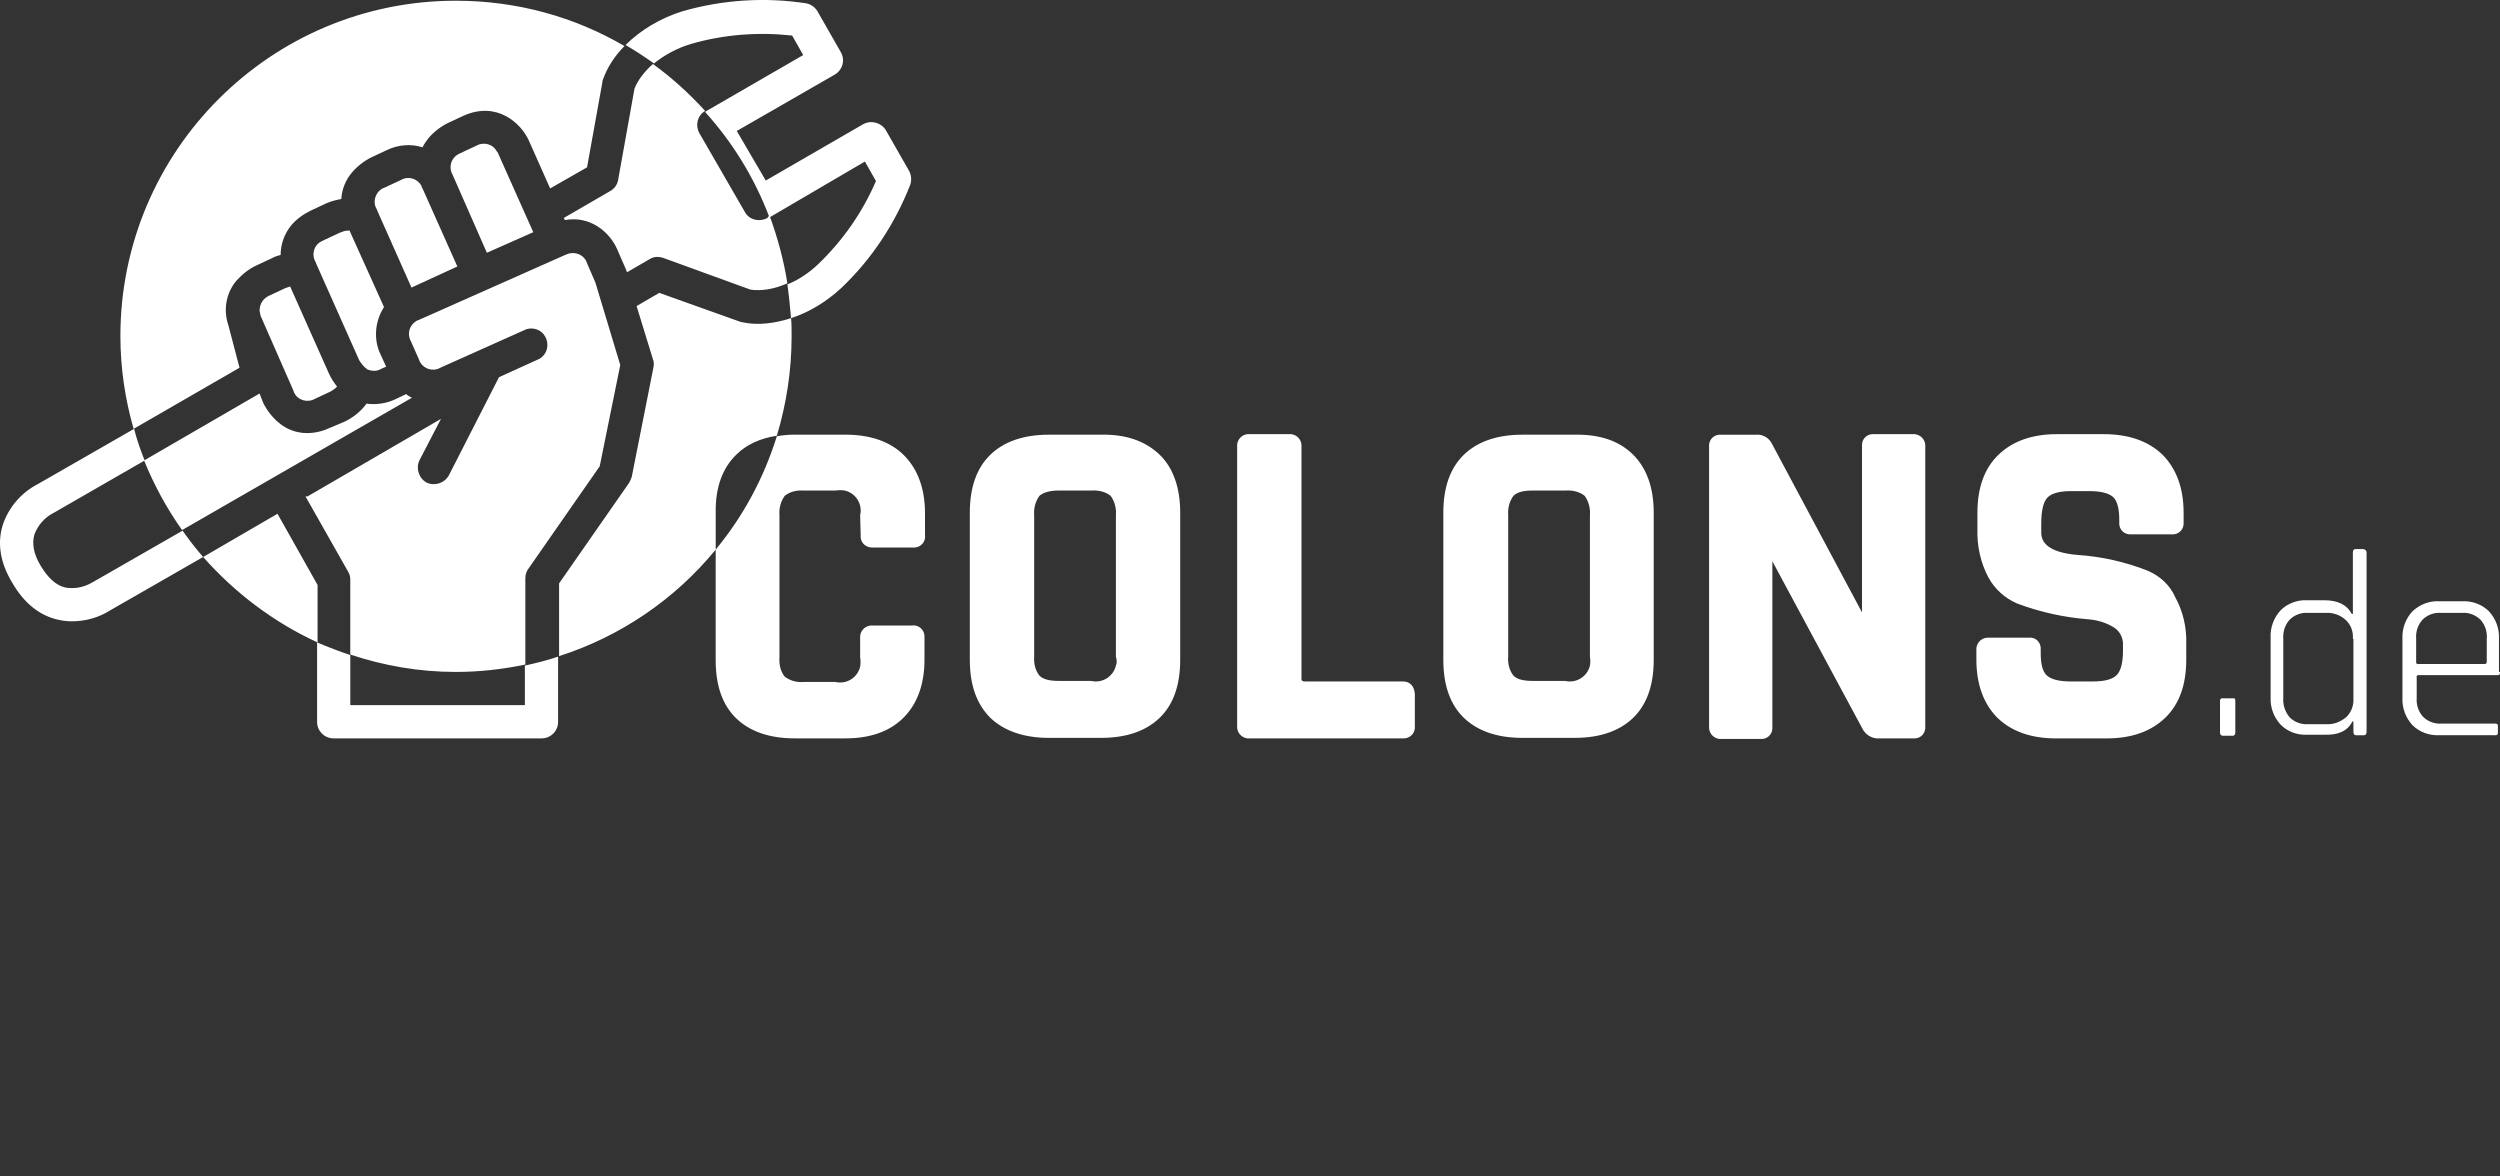 <?xml version="1.0" encoding="UTF-8"?>
<svg id="Ebene_1" xmlns="http://www.w3.org/2000/svg" version="1.1" viewBox="0 0 89.264 42">
  <rect x="0" y="0" width="89.264" height="42" fill="#333333" stroke="none"/>
  <!-- Generator: Adobe Illustrator 29.7.1, SVG Export Plug-In . SVG Version: 2.1.1 Build 8)  -->
  <defs>
    <style>
      .st0 {
        fill: #fff;
      }
    </style>
  </defs>
  <g id="colons_x5F_logo_x5F_1c_x5F_white">
    <path class="st0" d="M79.813,25.028v1.13c0,.075-.038.113-.094.113h-.339c-.075,0-.113-.038-.113-.113v-1.148c0-.056.056-.094.113-.075h.339c.075-.019.094.019.094.094ZM76.687,20.378c-.81-.32-1.657-.508-2.523-.565-.847-.075-1.28-.339-1.28-.791v-.32c0-.471.075-.791.226-.941.151-.151.433-.226.847-.226h.64c.414,0,.697.075.847.207s.226.414.226.81v.094c-.019.226.132.414.358.433h1.506c.226.019.414-.132.433-.358v-.414c0-.885-.264-1.581-.753-2.071-.508-.489-1.205-.734-2.109-.734h-1.657c-.885,0-1.581.245-2.09.734s-.753,1.186-.753,2.071v.584c-.019.602.113,1.205.395,1.732.226.414.584.734,1.017.923.81.305,1.66.495,2.523.565.32.019.64.113.923.282.226.132.358.395.339.659v.188c0,.414-.075.715-.226.866s-.433.226-.847.226h-.791c-.414,0-.697-.075-.847-.207-.151-.132-.226-.395-.226-.791v-.132c.019-.226-.132-.414-.339-.433h-1.506c-.226-.019-.414.132-.452.358v.433c0,.885.264,1.581.753,2.071.508.489,1.205.734,2.09.734h1.807c.885,0,1.581-.245,2.09-.734s.753-1.186.753-2.071v-.565c.019-.584-.113-1.167-.395-1.676-.188-.433-.546-.753-.979-.941h0ZM84.5,19.738v6.401c0,.075-.038.113-.094.113h-.282c-.056,0-.094-.038-.094-.113v-.377h-.038c-.169.339-.508.489-.979.471h-.64c-.358.019-.697-.113-.941-.358-.245-.264-.377-.621-.358-.979v-2.127c-.019-.358.113-.715.358-.979.245-.245.602-.377.941-.358h.621c.489,0,.81.169.979.489h.038v-2.203c0-.075.038-.113.094-.113h.282c.075.019.113.056.113.132h0ZM84.011,22.806c.019-.264-.075-.508-.264-.678s-.452-.264-.715-.245h-.621c-.245-.019-.489.075-.659.245-.169.188-.245.433-.226.697v2.09c-.019.245.056.489.226.697.169.169.414.264.659.245h.64c.264.019.508-.075.715-.245.188-.169.282-.433.264-.678v-2.127h-.019ZM68.385,15.502h-1.468c-.226-.019-.414.132-.433.358v6.006l-3.238-6.062c-.113-.188-.32-.301-.546-.282h-1.243c-.226-.019-.414.132-.433.358v10.053c-.019.226.132.414.358.452h1.468c.226.019.414-.132.433-.358v-5.987l3.201,5.949c.113.245.358.395.621.377h1.205c.226.019.414-.132.433-.358v-10.053c.019-.226-.132-.414-.358-.452h0ZM89.264,23.992v.038c0,.056-.056.094-.113.075h-2.805c-.038,0-.075.038-.056.094v.715c-.019.245.056.489.226.678.169.169.414.264.659.245h1.939c.056,0,.094.056.075.094v.245c0,.056-.056.094-.113.075h-1.977c-.358.019-.715-.113-.96-.358-.245-.264-.377-.621-.358-.979v-2.109c-.019-.358.113-.715.358-.979.264-.245.602-.377.96-.358h.81c.358-.019.715.113.96.358.245.264.377.621.358.979v1.186s.038,0,.038,0ZM88.793,22.806c.019-.245-.056-.489-.226-.678-.169-.169-.414-.264-.659-.245h-.753c-.245-.019-.489.075-.659.245-.169.188-.245.433-.226.678v.847c0,.038.038.075.094.056h2.353c.056,0,.075-.038.075-.094v-.81h0ZM41.406,16.236c.489.471.734,1.186.734,2.071v5.253c0,.904-.245,1.6-.734,2.071-.489.471-1.186.715-2.09.715h-1.864c-.885,0-1.6-.245-2.09-.715-.489-.489-.734-1.167-.734-2.071v-5.253c0-.904.245-1.6.734-2.071.489-.471,1.186-.715,2.09-.715h1.864c.885-.019,1.581.226,2.09.715ZM39.844,23.446v-5.046c.019-.245-.038-.489-.188-.697-.188-.151-.452-.207-.697-.188h-1.167c-.32,0-.546.075-.678.188-.151.207-.207.452-.188.697v5.046c-.019.245.038.489.188.678.132.132.358.188.678.188h1.167c.395.094.791-.151.885-.546.038-.094.038-.207,0-.32ZM15.049,6.634c-.151-.264-.471-.358-.734-.207l-.565.264c-.038.019-.056.019-.094.038-.264.151-.358.489-.207.734l.038.094,1.205,2.711,1.638-.753-1.243-2.786c-.019-.038-.038-.056-.038-.094ZM13.599,12.678l.188.414-.169.075c-.151.094-.339.094-.508.019l-.019-.019c-.113-.075-.188-.188-.264-.301l-1.525-3.426-.038-.094c-.151-.264-.056-.602.226-.734.019-.019.056-.019.075-.038l.565-.264c.094-.038.188-.075.282-.075h.075l.019.056,1.205,2.673c-.339.527-.377,1.186-.113,1.713ZM11.754,13.355c.075.169.169.301.282.452-.056.056-.132.113-.226.169l-.565.264c-.264.151-.602.056-.734-.207-.019-.019-.019-.056-.038-.094l-1.148-2.617-.019-.038-.038-.188c0-.245.132-.452.358-.546l.565-.264.169-.056,1.393,3.125ZM17.798,5.505l1.243,2.786-1.657.734-1.224-2.786c-.148-.251-.065-.574.185-.722.007-.004.014-.008.022-.012.019-.019.056-.019.075-.038l.565-.264c.264-.151.602-.056.734.207.038.038.056.075.056.094ZM8.554,13.129l-3.784,2.184c-.301-1.054-.471-2.165-.471-3.313C4.299,5.392,9.664.026,16.273.026c2.203,0,4.255.584,6.025,1.619-.358.358-.621.772-.772,1.205-.019.038-.019.056-.019.094l-.546,3.031-1.318.753-.753-1.694c-.282-.64-1.148-1.431-2.335-.904l-.565.264c-.264.132-.508.32-.697.546-.075.094-.151.207-.207.32-.414-.132-.866-.094-1.261.094l-.565.264c-.264.132-.508.32-.697.546-.224.265-.357.595-.377.941-.188.038-.358.075-.527.151l-.565.264c-.264.132-.508.301-.697.527-.245.301-.377.678-.377,1.054-.113.038-.207.056-.301.113l-.565.264c-.282.132-.508.32-.715.546-.377.452-.471,1.054-.282,1.6l.395,1.506h0ZM27.399,7.783c-.132.075-.301.094-.452.056-.151-.038-.282-.132-.358-.282l-1.619-2.805c-.151-.282-.075-.621.207-.791-.565-.621-1.186-1.186-1.864-1.676-.301.264-.546.584-.659.885l-.584,3.257c-.03.168-.133.313-.282.395l-1.657.96.038.075c.941-.169,1.619.471,1.864,1.035l.32.734c0,.019.019.038.019.056l.019.038.81-.471c.151-.094.32-.094.489-.038l3.106,1.13c.395.056.866-.019,1.318-.226-.132-.847-.358-1.657-.64-2.429l-.075.094ZM9.909,18.344l-2.655,1.544c1.13,1.28,2.523,2.335,4.085,3.05v-2.052s-1.431-2.542-1.431-2.542ZM14.71,14.203c-.075-.038-.151-.075-.207-.132l-.395.188c-.245.113-.508.169-.772.169-.075,0-.169,0-.245-.019-.207.282-.471.489-.772.64l-.584.245c-.245.113-.508.169-.772.169-.377,0-.734-.132-1.017-.377-.226-.188-.414-.433-.546-.697l-.132-.339-4.123,2.391c.358.885.81,1.713,1.356,2.485,0,0,8.208-4.725,8.208-4.725ZM16.273,23.992c.847,0,1.676-.094,2.485-.264v-3.088c0-.113.038-.245.113-.339l2.542-3.652.734-3.615-.885-2.937-.301-.697c-.019-.038-.019-.056-.038-.094-.151-.264-.471-.339-.734-.207l-5.215,2.316c-.038.019-.056.019-.094.038-.264.151-.358.471-.207.734l.282.64c.019.038.019.056.038.094.151.264.471.358.734.207l3.069-1.374c.245-.075.527.019.659.245.169.282.094.64-.188.81l-1.45.659-1.789,3.502c-.151.282-.508.395-.791.264-.282-.151-.395-.508-.264-.791l.772-1.487-4.763,2.768h-.075l1.525,2.692c.056.094.075.188.075.282v2.673c1.186.395,2.447.621,3.765.621ZM26.288,16.236c.358-.358.847-.584,1.45-.678.339-1.13.527-2.316.527-3.558,0-.207,0-.433-.019-.64-.584.188-1.186.264-1.713.151-.038,0-.056-.019-.094-.019l-2.899-1.035-.81.471.584,1.901c.038.094.038.188.019.282l-.772,3.897c-.019.075-.056.151-.094.226l-2.504,3.596v2.598c2.191-.703,4.132-2.024,5.592-3.803v-1.299c-.019-.923.245-1.619.734-2.09h0ZM24.669,1.57c1.167-.339,2.391-.433,3.615-.301l.395.697-3.483,2.014-.019.019c.995,1.1,1.774,2.377,2.297,3.765l3.408-1.996.395.697c-.489,1.13-1.186,2.127-2.071,2.975-.339.32-.715.565-1.092.715.056.395.094.81.132,1.205.64-.207,1.261-.584,1.789-1.073,1.092-1.035,1.92-2.297,2.466-3.69.056-.169.038-.339-.038-.489l-.828-1.45c-.169-.282-.527-.377-.81-.226l-3.483,2.014-1.035-1.77,3.502-2.014c.282-.169.377-.527.207-.81l-.828-1.45c-.094-.151-.226-.245-.395-.282-1.478-.228-2.987-.131-4.424.282-.791.245-1.506.678-2.033,1.205.358.207.697.433,1.017.659.339-.282.81-.546,1.318-.697ZM3.339,20.773c-.019,0-.019.019-.038.019-.282.169-.621.245-.96.188-.339-.075-.621-.339-.885-.772s-.32-.81-.226-1.13c.122-.322.356-.59.659-.753l.038-.019,3.238-1.864c-.151-.377-.282-.753-.377-1.13l-3.445,1.977c-.584.301-1.035.828-1.243,1.45-.207.659-.094,1.356.339,2.071.414.715.96,1.167,1.638,1.318.169.038.32.056.489.056.489,0,.96-.132,1.374-.395l3.313-1.901c-.264-.301-.508-.621-.734-.941,0,0-3.182,1.826-3.182,1.826ZM30.731,19.097v.094c.019.226.226.377.452.358h1.487c.226-.019.395-.226.358-.452v-.772c0-.885-.264-1.581-.753-2.071s-1.205-.734-2.09-.734h-1.807c-.226,0-.433.019-.64.056-.471,1.506-1.205,2.862-2.184,4.048v3.954c0,.904.245,1.6.734,2.071.489.471,1.186.715,2.09.715h1.807c.885,0,1.581-.245,2.071-.734s.753-1.186.753-2.071v-.866c-.019-.226-.226-.395-.452-.358h-1.487c-.226.038-.377.226-.358.452v.678c.019.113.019.226,0,.339-.093.395-.488.639-.883.546,0,0-.001,0-.002,0h-1.13c-.245.019-.471-.038-.678-.188-.151-.188-.207-.452-.188-.678v-5.083c-.019-.245.038-.489.188-.697.188-.151.433-.207.678-.188h1.13c.113-.019.226-.019.339,0,.395.094.64.489.546.885l.019.697h0ZM18.777,25.178h-6.269v-1.789c-.395-.132-.791-.282-1.186-.452v2.843c0,.32.264.584.584.584h7.437c.32,0,.584-.264.584-.584v-2.335c-.377.132-.772.226-1.186.32v1.412h.038ZM58.313,16.236c.489.489.734,1.186.734,2.071v5.253c0,.904-.245,1.6-.734,2.071s-1.186.715-2.09.715h-1.864c-.904,0-1.6-.245-2.09-.715-.489-.471-.734-1.167-.734-2.071v-5.253c0-.904.245-1.6.734-2.071.489-.471,1.186-.715,2.09-.715h1.864c.904-.019,1.6.226,2.09.715ZM56.769,23.446v-5.046c.019-.245-.038-.489-.188-.697-.188-.151-.452-.207-.697-.188h-1.167c-.32,0-.546.056-.678.188-.151.207-.207.452-.188.697v5.046c-.019.245.038.489.188.678.132.132.358.188.678.188h1.167c.395.094.791-.151.885-.546.019-.094.019-.207,0-.32ZM50.518,24.783c-.019-.282-.169-.452-.433-.452h-3.502c-.094,0-.113-.038-.113-.094v-8.284c.019-.226-.132-.414-.358-.452h-1.487c-.226-.019-.414.132-.452.358v10.053c-.019.226.132.414.358.452h5.554c.207.019.414-.132.433-.358v-1.224Z"/>
  </g>
</svg>